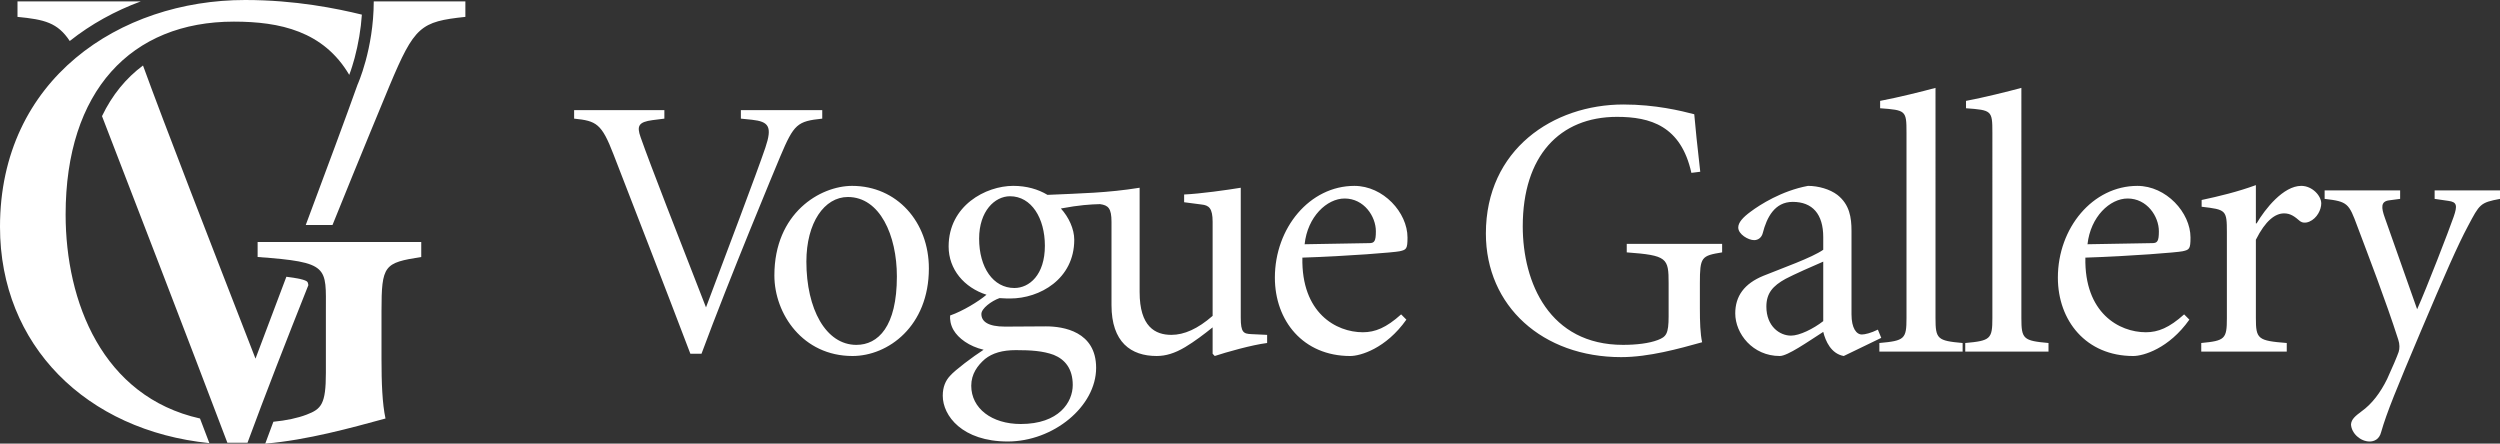 <?xml version="1.0" encoding="UTF-8"?> <!-- Generator: Adobe Illustrator 16.0.0, SVG Export Plug-In . SVG Version: 6.00 Build 0) --> <svg xmlns="http://www.w3.org/2000/svg" xmlns:xlink="http://www.w3.org/1999/xlink" id="Слой_1" x="0px" y="0px" width="566.929px" height="100.602px" viewBox="0 0 566.929 100.602" xml:space="preserve"><rect x="0" y="0" width="566.929" height="100.602" fill="#333333" stroke="none"/> <g id="Layer_x0020_1"> <path fill="#FFFFFF" d="M544.281,43.172H527.16V45.1c5.244,0.595,5.498,1.021,7.426,6.236c2.438,6.491,6.406,16.752,9.27,25.682 c0.34,1.021,0.34,2.041,0.086,2.806c-0.342,0.992-1.447,3.601-2.609,6.123c-1.529,3.118-3.457,5.67-5.811,7.342 c-1.361,1.021-2.295,1.758-2.381,2.948c0.086,2.013,2.125,3.884,4.223,3.884c0.936,0,2.184-0.426,2.609-2.126 c1.275-4.451,3.457-9.752,9.014-22.904c5.387-12.728,8.418-19.616,10.688-23.84c2.635-4.96,2.721-5.301,7.256-6.15v-1.928h-14.826 V45.1l3.119,0.453c1.928,0.255,2.098,1.021,1.189,3.629c-1.02,2.947-6.15,16.242-8.275,20.947l-7.314-20.721 c-0.85-2.353-0.936-3.714,0.908-3.969l2.551-0.34V43.172z M511.568,54.368c2.184-4.365,4.395-5.98,6.406-5.98 c1.504,0,2.438,0.766,3.629,1.785c0.426,0.313,1.162,0.482,2.098,0.086c1.758-0.766,2.693-2.722,2.693-4.139 c0-1.701-2.014-3.969-4.535-3.969c-4.055,0-8.193,5.216-10.121,8.504h-0.17v-8.674c-4.195,1.53-8.334,2.522-12.301,3.373v1.53 c5.555,0.652,5.725,0.737,5.725,5.812v19.445c0,4.734-0.424,5.131-5.811,5.642v1.955h19.389v-1.955 c-6.576-0.511-7.002-0.907-7.002-5.642V54.368z M473.386,55.389c0.68-6.235,5.074-10.374,9.1-10.374 c4.393,0,7.086,4.053,7.086,7.427c0,2.268-0.34,2.692-1.502,2.692L473.386,55.389z M495.298,71.291 c-3.373,3.033-5.896,4.054-8.674,4.054c-6.066,0-13.977-4.365-13.721-16.923c10.432-0.34,20.891-1.19,22.053-1.445 c1.531-0.34,1.787-0.511,1.787-3.118c0-5.641-5.5-11.707-12.047-11.707c-10.121,0-18.029,9.524-18.029,20.807 c0,9.779,6.406,17.772,17.094,17.772c2.268,0,8.078-1.672,12.727-8.248L495.298,71.291z M451.814,72.142 c0,4.734-0.426,5.131-6.15,5.642v1.955h18.879v-1.955c-5.727-0.511-6.152-0.907-6.152-5.642V19.928 c-3.033,0.822-8.504,2.183-12.557,2.948v1.672c5.811,0.426,5.98,0.511,5.98,5.471V72.142z M432.339,72.142 c0,4.734-0.424,5.131-6.15,5.642v1.955h18.879v-1.955c-5.727-0.511-6.15-0.907-6.15-5.642V19.928 c-3.033,0.822-8.506,2.183-12.559,2.948v1.672c5.811,0.426,5.98,0.511,5.98,5.471V72.142z M413.46,72.823 c-2.268,1.758-5.385,3.288-7.313,3.288c-2.551,0-5.584-2.098-5.584-6.576c0-3.033,1.445-4.706,4.393-6.321 c1.588-0.851,6.662-3.118,8.504-3.884V72.823z M426.615,76.62l-0.766-1.87c-1.531,0.765-2.949,1.105-3.629,1.105 c-1.246,0-2.352-1.446-2.352-4.564V52.357c0-3.033-0.426-5.981-3.205-8.164c-1.672-1.275-4.279-2.041-6.66-2.041 c-5.98,1.105-10.941,4.309-12.955,5.811c-1.871,1.361-2.863,2.523-2.863,3.629c0,1.53,2.268,2.863,3.602,2.863 c0.936,0,1.699-0.596,1.955-1.588c0.906-3.543,2.693-7.087,6.803-7.087c4.479,0,6.916,2.778,6.916,7.994v2.863 c-2.521,1.785-9.438,4.224-13.549,5.896c-4.393,1.786-6.406,4.649-6.406,8.532c0,4.621,3.969,9.666,10.092,9.666 c1.785,0,6.32-3.203,9.863-5.471c0.512,2.098,1.787,4.961,4.65,5.471L426.615,76.62z M385.568,38.948 c-0.68-5.812-1.105-10.177-1.359-13.039c-2.949-0.766-8.76-2.212-16.072-2.212c-15.932,0-31.182,10.205-31.182,29.254 c0,16.498,12.896,28.035,30.67,28.035c6.322,0,13.154-1.928,18.369-3.374c-0.426-1.927-0.51-4.62-0.51-7.653v-5.726 c0-5.981,0.34-6.236,5.045-7.002v-1.928H368.9v1.928c9.186,0.681,9.496,1.275,9.496,7.002v7.483c0,4.054-0.566,4.648-2.438,5.386 c-2.012,0.766-4.875,1.105-7.908,1.105c-16.668,0-22.734-14.06-22.734-26.872c0-15.931,8.334-24.832,21.373-24.832 c7.512,0,14.514,2.013,16.867,12.699L385.568,38.948z M295.852,55.389c0.651-6.235,5.046-10.374,9.071-10.374 c4.393,0,7.086,4.053,7.086,7.427c0,2.268-0.34,2.692-1.502,2.692L295.852,55.389z M317.736,71.291 c-3.373,3.033-5.896,4.054-8.674,4.054c-6.066,0-13.976-4.365-13.721-16.923c10.432-0.34,20.893-1.19,22.055-1.445 c1.529-0.34,1.785-0.511,1.785-3.118c0-5.641-5.471-11.707-12.047-11.707c-10.12,0-18.029,9.524-18.029,20.807 c0,9.779,6.406,17.772,17.094,17.772c2.268,0,8.078-1.672,12.727-8.248L317.736,71.291z M231.477,96.152 c-6.576,0-11.225-3.543-11.225-8.674c0-2.693,1.446-4.621,3.118-6.066c1.701-1.36,3.968-2.013,7.001-2.013 c3.374,0,6.151,0.17,8.589,1.077c2.523,1.021,4.309,3.118,4.309,6.832C243.27,91.191,240.151,96.152,231.477,96.152z M229.04,44.504c4.875,0,7.909,4.989,7.909,11.226c0,6.633-3.543,9.581-6.917,9.581c-4.791,0-7.994-4.621-7.994-11.197 C222.038,47.877,225.581,44.504,229.04,44.504z M249.449,46.29c1.871,0.255,2.608,0.936,2.608,4.025v18.878 c0,8.419,4.422,11.537,10.233,11.537c2.041,0,4.082-0.595,6.463-2.013c2.126-1.275,4.337-2.947,6.236-4.479v5.981l0.482,0.51 c2.466-0.821,8.419-2.522,11.877-2.947v-1.843l-3.6-0.17c-1.729-0.085-2.381-0.341-2.381-3.714v-29.48 c-3.118,0.511-9.099,1.361-12.841,1.531v1.757l3.912,0.511c1.729,0.17,2.551,0.851,2.551,3.94v21.316 c-3.373,2.948-6.463,4.309-9.354,4.309c-3.685,0-7.2-1.871-7.2-9.694v-23.67c-7.37,1.19-13.436,1.276-20.891,1.616 c-2.126-1.275-4.734-2.041-7.767-2.041c-6.236,0-14.655,4.479-14.655,13.748c0,5.216,3.543,9.326,8.589,10.941 c-1.758,1.503-5.386,3.714-8.249,4.706c-0.085,0.85,0.085,2.126,0.765,3.288c1.077,1.871,3.543,3.713,6.832,4.479 c-2.466,1.587-6.491,4.62-7.597,5.896c-1.021,1.077-1.672,2.522-1.672,4.535c0,4.563,4.45,10.375,14.74,10.375 c10.346,0,20.041-7.938,20.041-16.696c0-8.249-7.427-9.411-11.367-9.411c-3.203,0-6.747,0.057-9.269,0.057 c-3.884,0-5.386-1.162-5.386-2.863c0-1.247,2.268-2.947,4.11-3.6c1.276,0.085,1.956,0.085,2.438,0.085 c6.661,0,14.513-4.394,14.513-13.323c0-2.438-1.247-5.13-3.033-7.086C244.8,46.489,247.266,46.347,249.449,46.29z M193.323,80.731 c8.05,0,17.32-6.718,17.32-19.87c0-10.545-7.257-18.709-17.405-18.709c-7.257,0-17.631,6.151-17.631,20.296 C175.606,71.206,182.069,80.731,193.323,80.731z M194.202,78.208c-6.945,0-11.339-8.164-11.339-18.879 c0-8.844,4.082-14.655,9.411-14.655c7.257,0,11.112,8.674,11.112,18.028C203.386,74.07,199.134,78.208,194.202,78.208z M159.08,80.221c6.321-17.093,16.753-42.095,17.858-44.73c3.118-7.398,3.884-7.994,9.524-8.59v-1.927h-18.454v1.927l2.523,0.256 c3.798,0.425,4.649,1.53,3.033,6.321c-1.843,5.471-9.099,24.604-13.465,36.227c-6.151-15.761-12.642-32.344-14.825-38.58 c-0.935-2.607-0.425-3.458,2.693-3.883l2.693-0.341v-1.927h-20.466v1.927c5.045,0.511,6.236,1.106,8.929,8.107 c3.6,9.326,11.707,30.133,17.433,45.213H159.08z"></path> <path fill="#FFFFFF" d="M82.063,3.317C76.365,1.928,67.011,0,55.587,0C27.184,0,0,17.944,0,51.449 c0,26.844,19.559,46.204,47.48,49.039c-0.709-1.871-1.417-3.742-2.126-5.584c-22.139-4.961-30.473-26.476-30.473-46.262 c0-28.034,14.854-43.738,38.154-43.738c10.432,0,20.325,2.154,26.164,12.075c0.482-1.247,0.878-2.607,1.219-3.826 C81.27,9.949,81.836,6.633,82.063,3.317z M60.151,100.602c9.609-0.822,19.445-3.571,27.269-5.697 c-0.737-3.401-0.907-8.136-0.907-13.493V70.583c0-10.517,0.596-10.971,9.014-12.303v-3.401H58.422v3.401 c16.384,1.19,15.478,2.211,15.478,12.303V84.53c0,7.115-1.021,8.221-4.366,9.496c-2.069,0.794-4.648,1.332-7.54,1.615 C61.37,97.285,60.775,98.958,60.151,100.602z M56.126,100.404c4.025-10.941,8.986-23.641,13.805-35.745 c-0.057-0.34-0.113-0.595-0.198-0.709c-0.34-0.51-2.466-0.906-4.791-1.19c-2.495,6.662-4.933,13.068-7.002,18.567 C47.82,55.304,37.219,28.035,32.428,14.854c-3.855,2.863-7.001,6.689-9.297,11.48c7.342,19.021,19.474,50.429,28.431,74.069H56.126 z M31.946,0.312H3.968v3.516c6.123,0.595,9.1,1.304,11.849,5.471C20.636,5.471,26.107,2.466,31.946,0.312z M75.401,51.024 c6.548-16.242,11.962-29.225,12.955-31.635c5.641-13.436,7.001-14.484,17.178-15.562V0.312H84.756 c-0.028,10.914-3.685,18.907-3.685,18.907c-2.495,7.03-7.001,19.134-11.735,31.805H75.401z"></path> </g> </svg> 